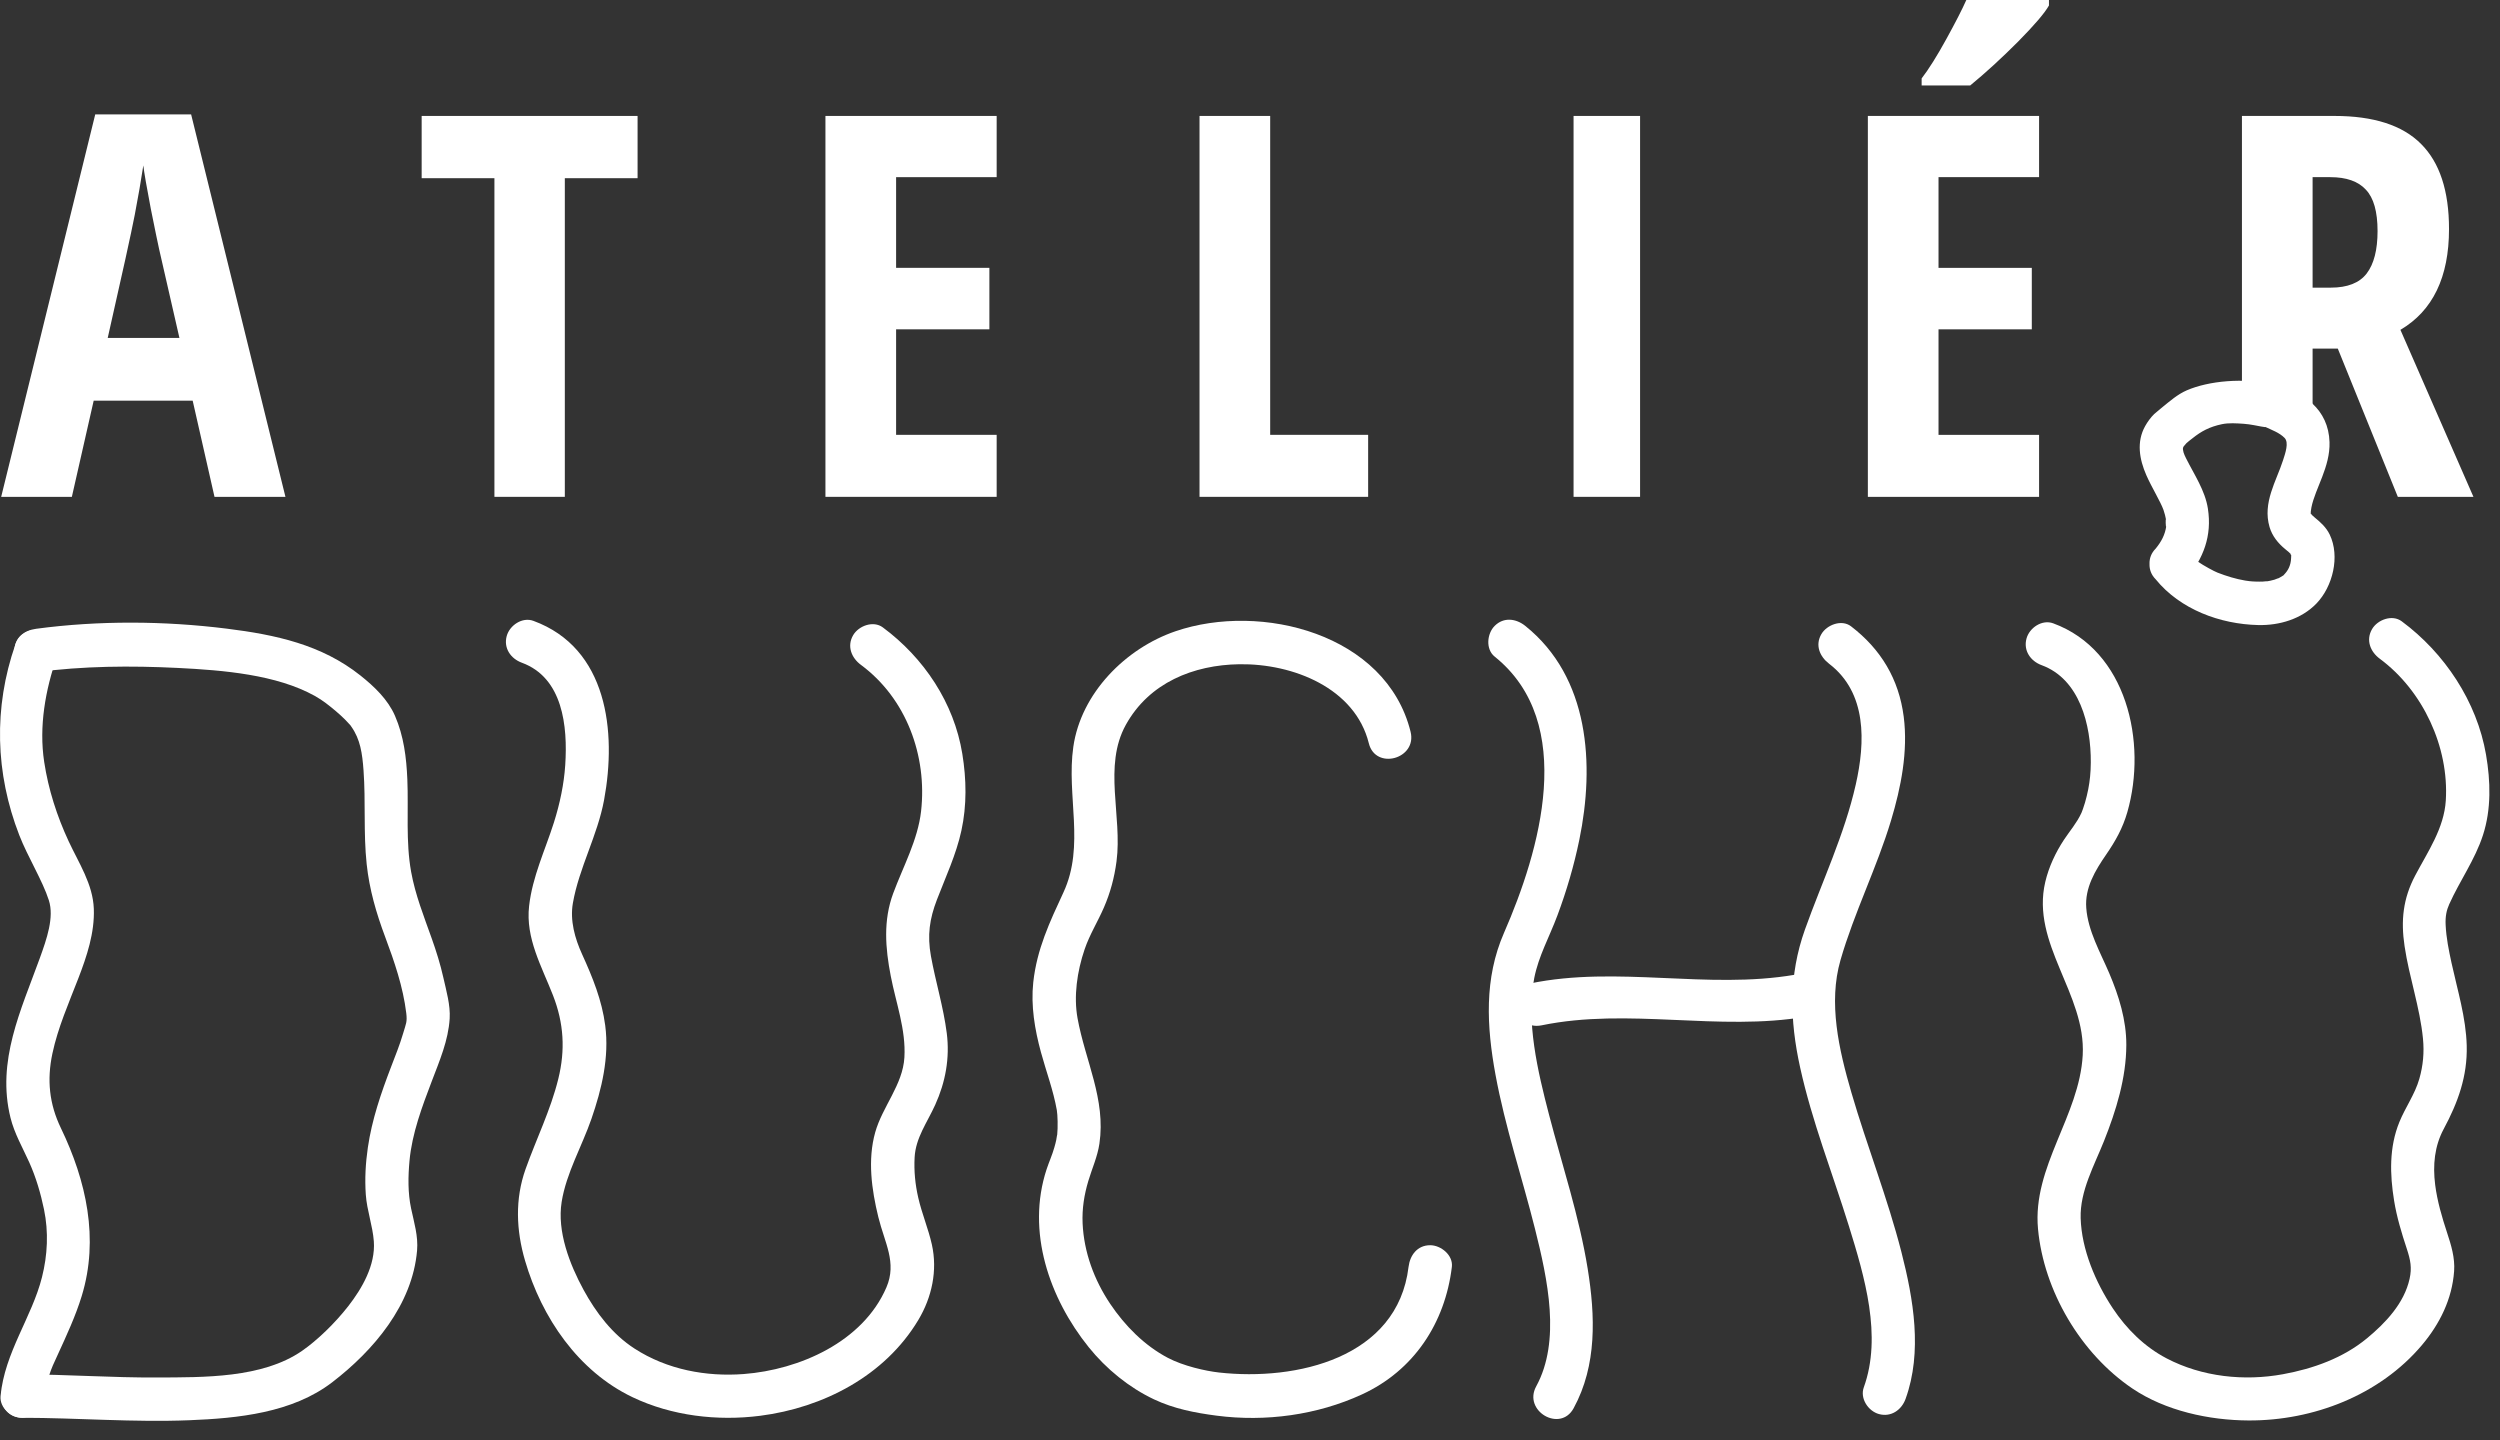 <?xml version="1.0" encoding="UTF-8" standalone="no"?>
<!DOCTYPE svg PUBLIC "-//W3C//DTD SVG 1.1//EN" "http://www.w3.org/Graphics/SVG/1.1/DTD/svg11.dtd">
<svg width="100%" height="100%" viewBox="0 0 125 72" version="1.1" xmlns="http://www.w3.org/2000/svg" xmlns:xlink="http://www.w3.org/1999/xlink" xml:space="preserve" xmlns:serif="http://www.serif.com/" style="fill-rule:evenodd;clip-rule:evenodd;stroke-linejoin:round;stroke-miterlimit:2;">
    <rect x="0" y="0" width="125" height="72" fill="#333333" stroke="none"/>
    <g>
        <path d="M10.725,24.842L9.634,20.035L4.684,20.035L3.593,24.842L0.059,24.842L4.762,5.719L9.556,5.719L14.272,24.842L10.725,24.842ZM8.971,16.896L7.958,12.467C7.897,12.198 7.759,11.525 7.542,10.448C7.334,9.362 7.209,8.637 7.166,8.272C7.053,9.019 6.91,9.844 6.737,10.747C6.564,11.642 6.113,13.691 5.386,16.896L8.971,16.896Z" style="fill:white;fill-rule:nonzero;"/>
        <path d="M28.241,24.842L24.721,24.842L24.721,8.91L21.083,8.91L21.083,5.797L31.879,5.797L31.879,8.91L28.241,8.91L28.241,24.842Z" style="fill:white;fill-rule:nonzero;"/>
        <path d="M49.833,24.842L41.272,24.842L41.272,5.797L49.833,5.797L49.833,8.858L44.805,8.858L44.805,13.392L49.469,13.392L49.469,16.466L44.805,16.466L44.805,21.742L49.833,21.742L49.833,24.842Z" style="fill:white;fill-rule:nonzero;"/>
        <path d="M59.976,24.842L59.976,5.797L63.509,5.797L63.509,21.742L68.407,21.742L68.407,24.842L59.976,24.842Z" style="fill:white;fill-rule:nonzero;"/>
        <rect x="78.678" y="5.797" width="3.326" height="19.045" style="fill:white;fill-rule:nonzero;"/>
        <path d="M101.954,24.842L93.393,24.842L93.393,5.797L101.954,5.797L101.954,8.858L96.926,8.858L96.926,13.392L101.59,13.392L101.59,16.466L96.926,16.466L96.926,21.742L101.954,21.742L101.954,24.842ZM96.082,4.273L96.082,3.921C96.437,3.461 96.848,2.805 97.316,1.954C97.784,1.103 98.117,0.452 98.316,0L102.448,0L102.448,0.274C102.24,0.647 101.724,1.251 100.902,2.084C100.079,2.909 99.282,3.639 98.511,4.273L96.082,4.273Z" style="fill:white;fill-rule:nonzero;"/>
        <path d="M115.63,24.842L115.63,17.43L116.89,17.43L119.891,24.842L123.672,24.842L120.021,16.492C121.641,15.537 122.451,13.856 122.451,11.451C122.451,9.54 121.983,8.12 121.047,7.191C120.121,6.262 118.679,5.797 116.721,5.797L112.097,5.797L112.097,19.712C112.171,19.729 112.245,19.748 112.319,19.771C114.652,20.478 115.357,22.001 115.357,22.001C115.357,22.001 114.333,23.451 114.26,24.842L115.63,24.842ZM116.54,14.382L115.63,14.382L115.63,8.858L116.514,8.858C117.319,8.858 117.912,9.067 118.293,9.484C118.683,9.892 118.878,10.582 118.878,11.555C118.878,12.493 118.696,13.201 118.332,13.678C117.969,14.147 117.371,14.382 116.54,14.382Z" style="fill:white;"/>
        <path d="M0.764,32.236C-0.329,35.385 -0.238,38.662 0.964,41.759C1.384,42.843 2.126,44.024 2.443,45.016C2.715,45.864 2.341,46.94 1.988,47.914C1.045,50.518 -0.179,53.051 0.525,55.888C0.72,56.676 1.135,57.388 1.465,58.123C1.8,58.87 2.034,59.669 2.2,60.469C2.436,61.608 2.376,62.758 2.101,63.852C1.597,65.863 0.232,67.616 0.028,69.803C-0.027,70.393 0.563,70.889 1.111,70.889C1.743,70.889 2.139,70.392 2.194,69.803C2.224,69.481 2.153,70.024 2.205,69.704C2.221,69.606 2.243,69.51 2.265,69.414C2.31,69.218 2.37,69.025 2.434,68.835C2.604,68.324 2.671,68.21 2.897,67.713C3.333,66.759 3.778,65.807 4.086,64.802C4.962,61.941 4.316,59.042 3.047,56.41C2.461,55.195 2.34,53.996 2.62,52.677C2.896,51.378 3.441,50.15 3.917,48.916C4.343,47.811 4.735,46.641 4.691,45.44C4.645,44.204 3.938,43.151 3.431,42.061C2.846,40.801 2.419,39.475 2.21,38.099C1.939,36.319 2.269,34.494 2.852,32.814C3.313,31.487 1.22,30.923 0.764,32.236Z" style="fill:white;fill-rule:nonzero;"/>
        <path d="M1.808,33.611C4.149,33.297 6.544,33.28 8.899,33.397C11.156,33.51 13.826,33.727 15.746,34.799C16.146,35.022 16.456,35.277 16.768,35.536C16.932,35.673 17.09,35.818 17.242,35.968C17.312,36.037 17.379,36.11 17.445,36.183C17.632,36.391 17.472,36.201 17.565,36.33C18.016,36.964 18.115,37.67 18.177,38.525C18.29,40.085 18.167,41.652 18.334,43.208C18.469,44.475 18.812,45.654 19.257,46.842C19.716,48.07 20.155,49.346 20.313,50.655C20.367,51.107 20.301,51.175 20.154,51.678C19.988,52.244 19.764,52.794 19.554,53.344C19.051,54.657 18.595,55.983 18.392,57.38C18.279,58.163 18.235,58.94 18.29,59.73C18.346,60.526 18.635,61.286 18.692,62.071C18.779,63.247 18.11,64.414 17.413,65.308C16.751,66.157 15.86,67.019 15.099,67.545C13.115,68.917 10.175,68.863 7.856,68.875C5.606,68.887 3.36,68.722 1.111,68.717C-0.286,68.714 -0.285,70.885 1.111,70.889C3.897,70.894 6.677,71.123 9.464,71.012C11.895,70.915 14.613,70.647 16.608,69.116C18.687,67.519 20.622,65.236 20.854,62.525C20.916,61.805 20.702,61.119 20.555,60.424C20.389,59.642 20.403,58.825 20.476,58.032C20.602,56.667 21.105,55.333 21.588,54.063C21.975,53.044 22.418,52.026 22.484,50.924C22.525,50.258 22.313,49.532 22.169,48.886C22.019,48.214 21.812,47.556 21.581,46.907C21.191,45.808 20.764,44.743 20.556,43.589C20.283,42.075 20.431,40.5 20.367,38.969C20.321,37.87 20.188,36.804 19.749,35.79C19.393,34.971 18.709,34.323 18.024,33.777C16.077,32.226 13.766,31.736 11.342,31.433C8.214,31.042 4.936,31.02 1.808,31.439C1.223,31.517 0.725,31.874 0.725,32.525C0.725,33.057 1.221,33.689 1.808,33.611Z" style="fill:white;fill-rule:nonzero;"/>
        <path d="M70.529,36.587C69.314,31.692 63.057,30.1 58.777,31.562C56.276,32.417 54.051,34.659 53.666,37.341C53.314,39.784 54.259,42.277 53.173,44.618C52.481,46.112 51.843,47.459 51.663,49.118C51.537,50.286 51.739,51.482 52.046,52.608C52.309,53.576 52.667,54.516 52.841,55.507C52.883,55.748 52.9,56.352 52.859,56.769C52.875,56.602 52.81,57.015 52.816,56.984C52.79,57.115 52.753,57.244 52.717,57.373C52.613,57.745 52.451,58.098 52.33,58.464C51.306,61.576 52.467,64.914 54.439,67.364C55.309,68.444 56.448,69.377 57.703,69.969C58.696,70.438 59.75,70.642 60.831,70.783C63.279,71.101 65.851,70.755 68.096,69.722C70.695,68.527 72.254,66.152 72.593,63.347C72.664,62.758 72.046,62.261 71.51,62.261C70.866,62.261 70.498,62.759 70.427,63.347C69.878,67.904 64.819,69.058 60.948,68.625C60.275,68.55 59.161,68.298 58.39,67.891C57.218,67.273 56.246,66.288 55.511,65.194C54.708,63.997 54.194,62.608 54.13,61.162C54.098,60.434 54.21,59.737 54.418,59.042C54.607,58.411 54.873,57.839 54.971,57.182C55.299,54.969 54.261,53.034 53.877,50.911C53.679,49.818 53.852,48.577 54.232,47.463C54.48,46.734 54.888,46.083 55.194,45.379C55.519,44.631 55.72,43.876 55.826,43.068C56.123,40.806 55.149,38.31 56.291,36.243C57.46,34.129 59.68,33.246 61.966,33.212C64.658,33.172 67.756,34.406 68.441,37.164C68.778,38.523 70.866,37.946 70.529,36.587Z" style="fill:white;fill-rule:nonzero;"/>
        <path d="M91.458,33.19C93.354,34.641 93.268,37.104 92.788,39.227C92.221,41.734 91.107,44.068 90.247,46.478C89.426,48.779 89.484,50.998 90.005,53.367C90.598,56.064 91.62,58.65 92.438,61.281C93.231,63.831 94.114,66.812 93.19,69.367C92.989,69.924 93.412,70.556 93.947,70.703C94.55,70.87 95.078,70.501 95.279,69.945C96.13,67.59 95.673,64.955 95.07,62.6C94.379,59.902 93.35,57.305 92.571,54.633C91.938,52.461 91.41,50.137 92.024,48.007C92.709,45.63 93.836,43.401 94.55,41.03C95.05,39.371 95.408,37.572 95.186,35.835C94.945,33.958 94.047,32.46 92.551,31.315C92.081,30.955 91.34,31.241 91.069,31.705C90.744,32.263 90.99,32.832 91.458,33.19Z" style="fill:white;fill-rule:nonzero;"/>
        <path d="M74.733,32.83C78.872,36.151 76.986,42.555 75.2,46.643C74.201,48.928 74.331,51.323 74.774,53.731C75.254,56.343 76.105,58.871 76.75,61.443C77.385,63.97 78.05,67.049 76.81,69.318C76.138,70.546 78.009,71.642 78.68,70.414C79.857,68.259 79.763,65.786 79.384,63.432C78.962,60.82 78.118,58.292 77.452,55.737C76.885,53.562 76.29,51.051 76.712,48.905C76.93,47.799 77.46,46.871 77.871,45.771C78.331,44.54 78.702,43.275 78.967,41.987C79.739,38.229 79.475,33.87 76.264,31.295C75.804,30.925 75.185,30.842 74.733,31.295C74.35,31.678 74.271,32.46 74.733,32.83Z" style="fill:white;fill-rule:nonzero;"/>
        <path d="M77.077,51.267C81.43,50.369 85.93,51.582 90.313,50.832C90.895,50.732 91.213,50.023 91.069,49.496C90.901,48.884 90.318,48.638 89.737,48.738C85.359,49.487 80.882,48.269 76.502,49.173C75.134,49.455 75.714,51.548 77.077,51.267Z" style="fill:white;fill-rule:nonzero;"/>
        <path d="M26.092,33.136C28.141,33.888 28.39,36.301 28.262,38.252C28.2,39.198 27.996,40.176 27.693,41.133C27.249,42.528 26.622,43.831 26.455,45.3C26.27,46.916 27.09,48.327 27.652,49.773C28.194,51.167 28.271,52.499 27.914,53.947C27.529,55.511 26.816,56.944 26.279,58.453C25.744,59.959 25.808,61.511 26.252,63.031C27.083,65.878 28.907,68.562 31.629,69.861C33.588,70.796 35.876,71.063 38.009,70.789C41.16,70.385 44.243,68.794 45.916,65.999C46.596,64.863 46.884,63.524 46.593,62.224C46.416,61.436 46.094,60.679 45.913,59.888C45.76,59.221 45.694,58.551 45.731,57.867C45.785,56.887 46.354,56.137 46.76,55.242C47.277,54.103 47.496,52.9 47.338,51.656C47.172,50.353 46.78,49.093 46.546,47.802C46.359,46.763 46.476,45.949 46.848,44.98C47.286,43.84 47.809,42.73 48.07,41.53C48.346,40.257 48.323,38.972 48.116,37.693C47.703,35.141 46.192,32.887 44.14,31.369C43.664,31.017 42.933,31.289 42.658,31.759C42.336,32.311 42.573,32.894 43.047,33.244C45.32,34.926 46.365,37.795 46.054,40.561C45.893,41.995 45.154,43.333 44.659,44.669C44.156,46.029 44.267,47.406 44.538,48.804C44.798,50.15 45.302,51.485 45.22,52.873C45.139,54.241 44.123,55.326 43.761,56.615C43.373,57.996 43.582,59.481 43.915,60.848C44.233,62.149 44.855,63.125 44.321,64.368C43.149,67.097 39.968,68.49 37.186,68.702C35.326,68.844 33.36,68.489 31.72,67.425C30.617,66.71 29.802,65.636 29.179,64.494C28.483,63.216 27.846,61.575 28.083,60.094C28.314,58.653 29.099,57.311 29.572,55.942C30.088,54.448 30.468,52.867 30.262,51.28C30.098,50.013 29.631,48.869 29.105,47.713C28.744,46.921 28.492,46.025 28.644,45.157C28.953,43.386 29.875,41.778 30.204,39.999C30.838,36.58 30.375,32.402 26.668,31.042C26.113,30.839 25.483,31.265 25.336,31.801C25.17,32.407 25.538,32.933 26.092,33.136Z" style="fill:white;fill-rule:nonzero;"/>
        <path d="M102.082,33.259C103.986,33.958 104.552,36.241 104.54,38.121C104.537,38.634 104.492,39.045 104.413,39.459C104.37,39.687 104.312,39.911 104.249,40.134C104.219,40.239 104.183,40.342 104.148,40.445C104.125,40.511 104.1,40.577 104.074,40.642C104.118,40.54 104.115,40.546 104.064,40.66C103.844,41.141 103.492,41.545 103.202,41.983C102.779,42.623 102.44,43.346 102.264,44.094C101.535,47.194 104.303,49.691 104.136,52.756C103.97,55.803 101.613,58.334 101.9,61.442C102.187,64.55 104.041,67.683 106.616,69.423C108.274,70.543 110.452,71.014 112.43,71.023C115.663,71.038 118.984,69.759 121.098,67.253C121.992,66.192 122.607,64.95 122.706,63.554C122.753,62.89 122.56,62.262 122.356,61.642C122.099,60.864 121.861,60.051 121.758,59.236C121.634,58.247 121.727,57.305 122.185,56.45C122.899,55.12 123.376,53.812 123.336,52.281C123.3,50.88 122.873,49.505 122.576,48.146C122.44,47.52 122.312,46.89 122.282,46.25C122.261,45.82 122.327,45.509 122.462,45.21C122.99,44.036 123.749,42.989 124.149,41.754C124.569,40.459 124.529,39.06 124.302,37.736C123.847,35.081 122.227,32.648 120.085,31.064C119.609,30.712 118.878,30.984 118.604,31.454C118.281,32.005 118.518,32.589 118.992,32.939C121.148,34.533 122.457,37.354 122.29,40.026C122.203,41.415 121.394,42.575 120.764,43.768C120.15,44.928 120.036,46.022 120.229,47.311C120.46,48.863 120.997,50.373 121.149,51.935C121.216,52.623 121.156,53.279 120.966,53.942C120.747,54.712 120.269,55.364 119.969,56.101C119.454,57.367 119.49,58.714 119.706,60.041C119.839,60.858 120.082,61.658 120.341,62.442C120.529,63.013 120.6,63.395 120.48,63.938C120.212,65.159 119.285,66.141 118.354,66.911C117.155,67.903 115.659,68.435 114.15,68.711C112.214,69.066 110.107,68.848 108.331,67.919C107.224,67.34 106.326,66.45 105.638,65.413C104.779,64.117 104.079,62.478 104.033,60.907C103.993,59.554 104.714,58.272 105.201,57.05C105.807,55.528 106.311,53.9 106.316,52.248C106.32,51.003 105.945,49.799 105.464,48.666C105.02,47.622 104.399,46.553 104.313,45.398C104.237,44.394 104.755,43.532 105.304,42.735C105.773,42.054 106.137,41.409 106.368,40.603C107.364,37.127 106.346,32.517 102.657,31.165C102.103,30.962 101.472,31.388 101.326,31.924C101.159,32.53 101.528,33.056 102.082,33.259Z" style="fill:white;fill-rule:nonzero;"/>
        <path d="M109.315,28.965C110.176,27.909 110.605,26.797 110.395,25.431C110.256,24.523 109.704,23.719 109.301,22.912C109.19,22.688 109.134,22.557 109.144,22.319C109.132,22.595 109.145,22.376 109.17,22.295C109.093,22.54 109.185,22.302 109.221,22.246C109.097,22.437 109.3,22.18 109.321,22.16C109.413,22.071 109.483,22.029 109.631,21.909C110.06,21.566 110.472,21.341 111.094,21.21C111.444,21.136 111.828,21.166 112.182,21.189C112.357,21.2 112.525,21.228 112.698,21.258C112.785,21.273 113.363,21.393 113.257,21.342C113.591,21.502 113.964,21.628 114.228,21.895C114.455,22.126 114.268,22.654 114.15,23.019C113.815,24.06 113.121,25.133 113.477,26.35C113.607,26.797 113.904,27.165 114.258,27.454C114.381,27.554 114.502,27.653 114.609,27.77C114.409,27.553 114.635,27.907 114.54,27.653C114.567,27.771 114.573,27.775 114.557,27.663C114.562,27.744 114.561,27.826 114.555,27.908C114.541,28.268 114.406,28.521 114.218,28.716C114.004,28.937 114.374,28.625 114.121,28.799C114.037,28.856 113.945,28.902 113.854,28.947C114.047,28.851 113.741,28.979 113.722,28.984C113.585,29.027 113.442,29.052 113.301,29.076C113.513,29.041 113.148,29.078 113.142,29.079C113.027,29.084 112.911,29.082 112.796,29.079C112.558,29.074 112.37,29.047 112.258,29.028C111.785,28.948 111.324,28.805 110.878,28.632C110.709,28.567 110.184,28.284 109.9,28.086C109.645,27.909 110.054,28.219 109.831,28.029C109.782,27.987 109.732,27.942 109.691,27.892C109.566,27.738 109.441,27.584 109.315,27.43C108.942,26.971 108.17,27.043 107.784,27.43C107.335,27.88 107.412,28.507 107.784,28.965C109.007,30.47 111.001,31.209 112.912,31.253C113.971,31.277 115.07,30.953 115.82,30.178C116.641,29.329 117.008,27.818 116.487,26.732C116.314,26.372 116.031,26.114 115.729,25.869C115.667,25.819 115.61,25.766 115.553,25.711C115.366,25.531 115.665,25.903 115.526,25.674C115.671,25.913 115.518,25.543 115.544,25.765C115.527,25.618 115.544,25.504 115.572,25.365C115.764,24.412 116.513,23.348 116.476,22.107C116.377,18.821 111.513,18.573 109.336,19.518C108.874,19.718 108.489,20.062 108.1,20.374C108.36,20.165 107.779,20.635 107.712,20.7C107.534,20.874 107.38,21.087 107.258,21.304C106.815,22.096 106.97,22.967 107.315,23.756C107.575,24.35 108.029,25.087 108.174,25.495C108.233,25.662 108.274,25.835 108.307,26.008C108.266,25.792 108.287,26.483 108.313,26.309C108.25,26.74 108.071,27.078 107.784,27.43C107.411,27.888 107.336,28.516 107.784,28.965C108.17,29.352 108.942,29.424 109.315,28.965Z" style="fill:white;fill-rule:nonzero;"/>
    </g>
</svg>
